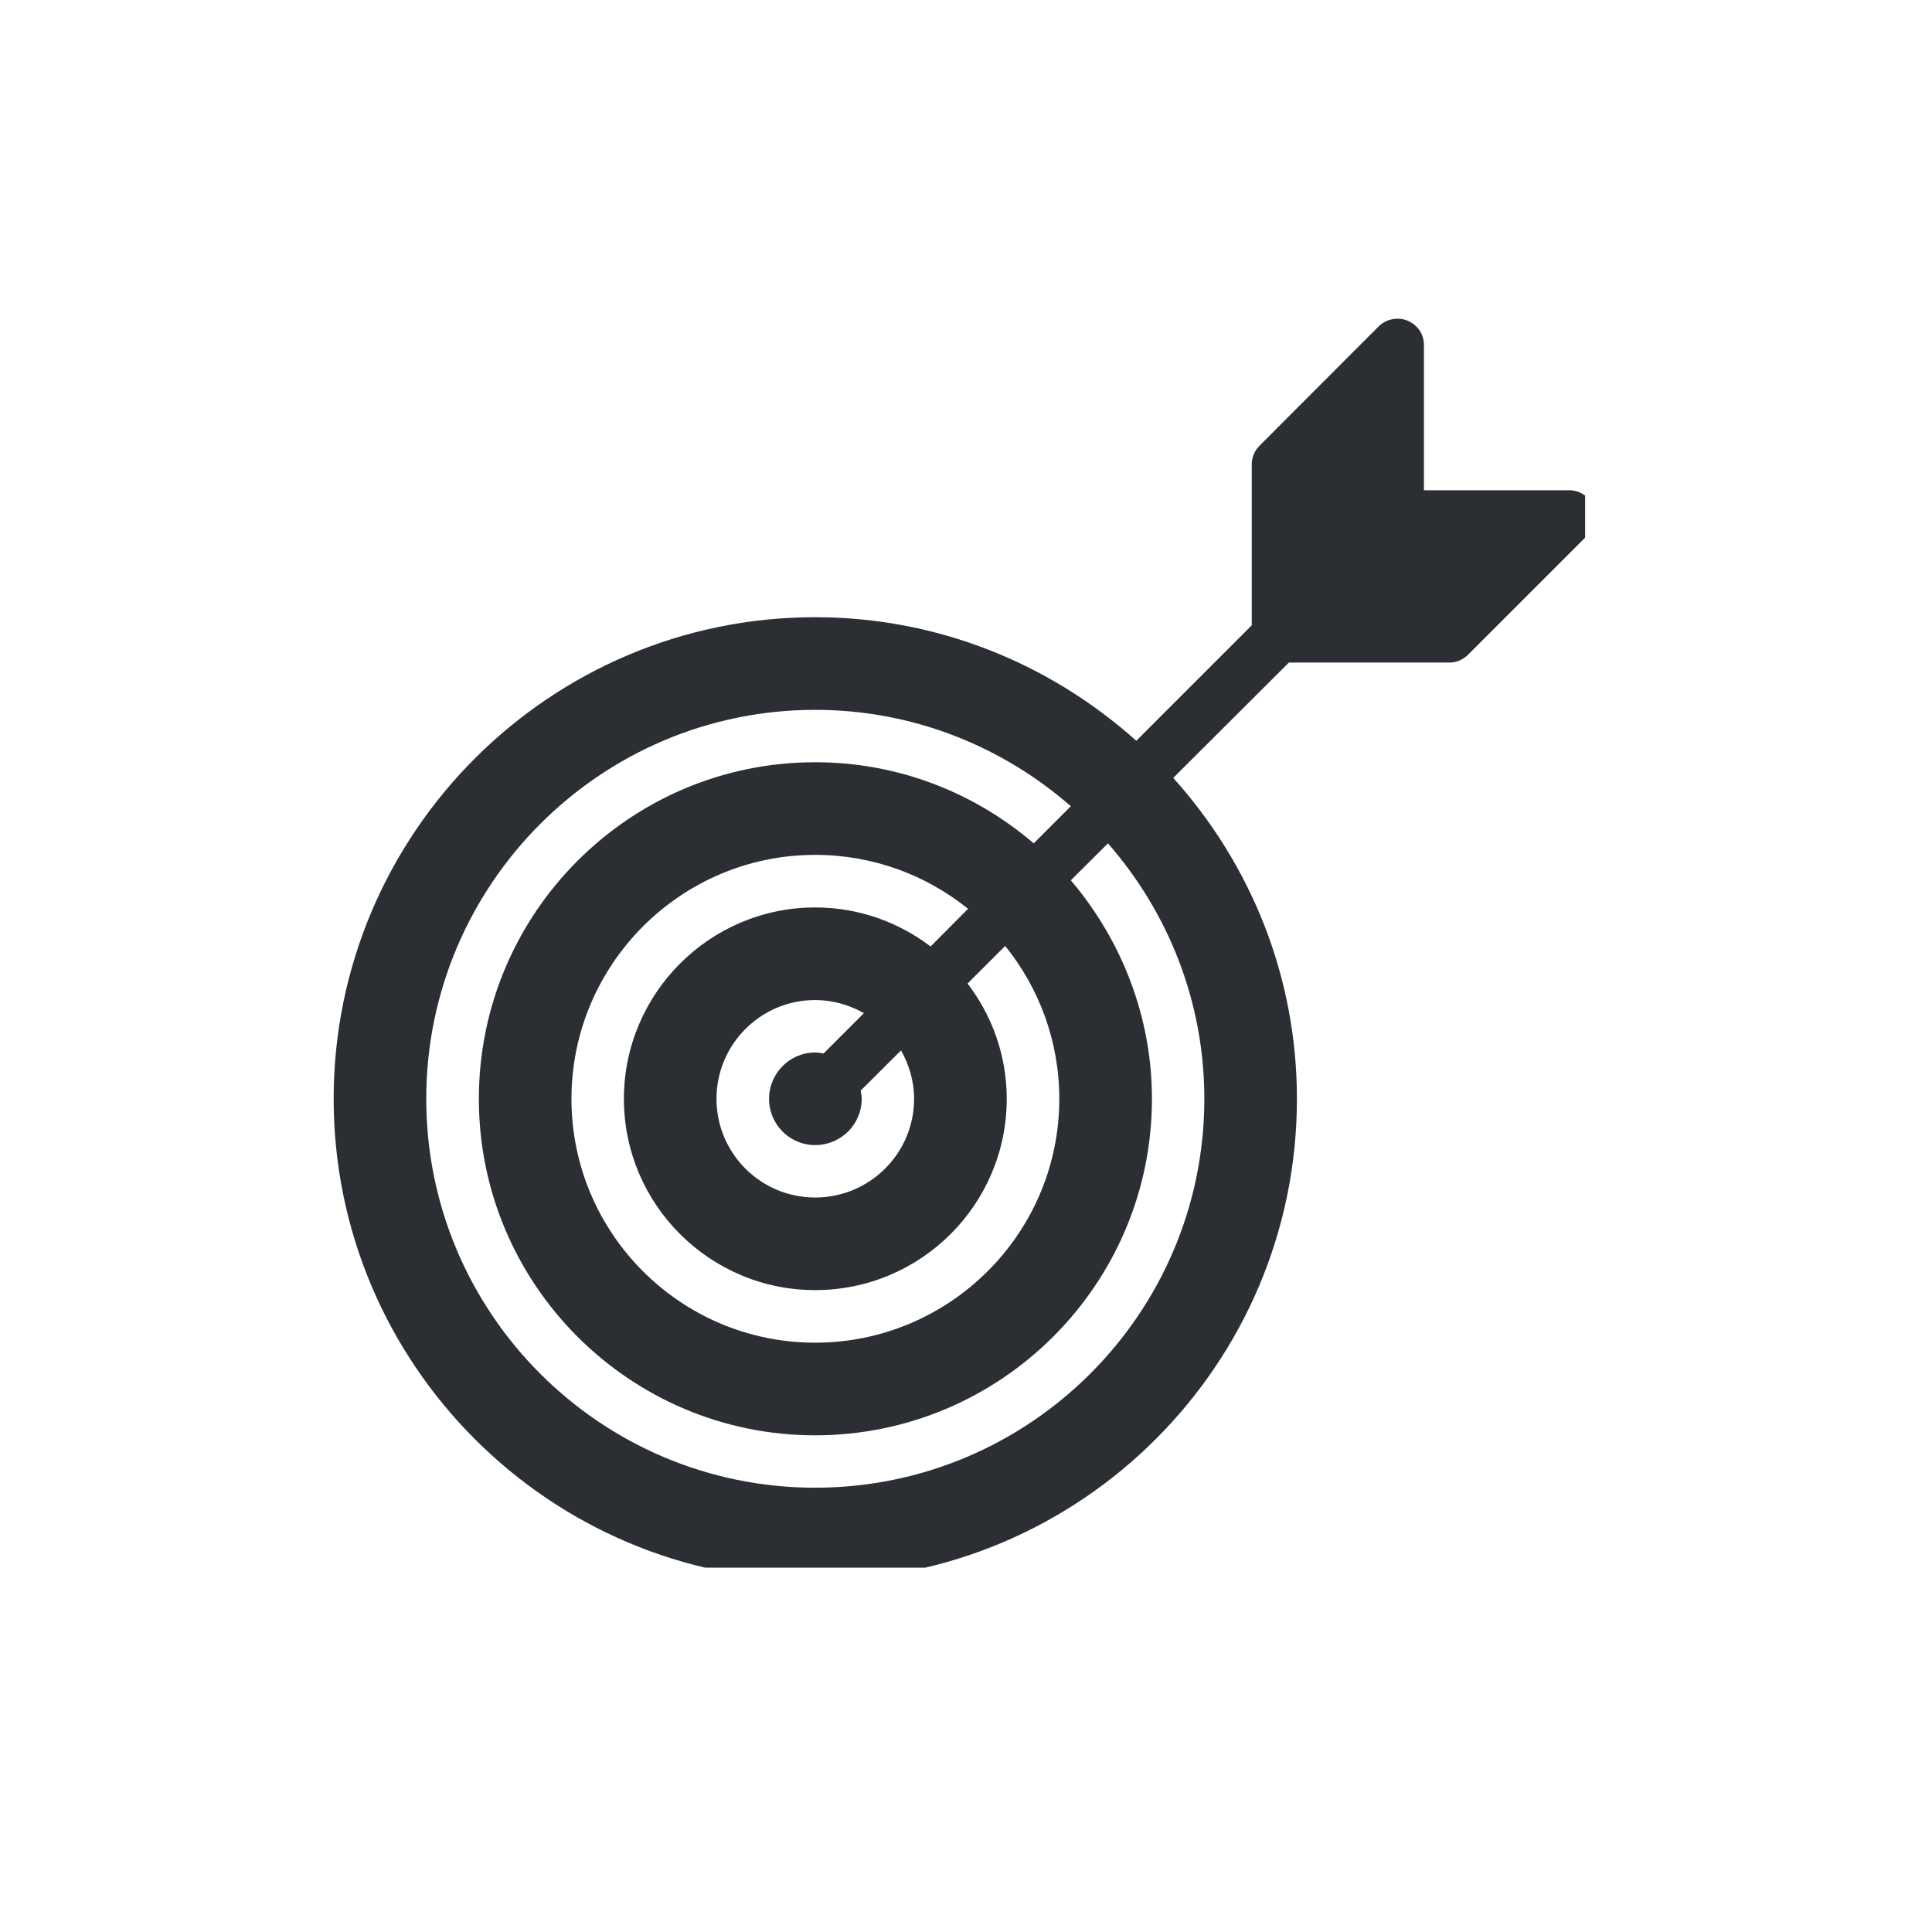 <svg xmlns="http://www.w3.org/2000/svg" xmlns:xlink="http://www.w3.org/1999/xlink" width="48" zoomAndPan="magnify" viewBox="0 0 36 43.92" height="48" preserveAspectRatio="xMidYMid meet" version="1.0"><defs><clipPath id="a5275959e4"><path d="M 3.625 7.188 L 32.074 7.188 L 32.074 35.637 L 3.625 35.637 Z M 3.625 7.188" clip-rule="nonzero"></path></clipPath></defs><g clip-path="url(#a5275959e4)"><path fill="#2b2e33" d="M 32.266 11.52 C 32.172 11.289 31.953 11.145 31.715 11.145 L 28.41 11.145 L 28.41 7.84 C 28.41 7.598 28.266 7.383 28.035 7.289 C 27.816 7.199 27.559 7.25 27.387 7.414 L 24.668 10.137 C 24.559 10.25 24.496 10.398 24.496 10.559 L 24.496 14.215 L 21.871 16.84 C 19.93 15.102 17.379 14.031 14.57 14.031 C 8.539 14.031 3.625 18.941 3.625 24.98 C 3.625 31.016 8.539 35.926 14.57 35.926 C 20.613 35.926 25.523 31.016 25.523 24.98 C 25.523 22.176 24.457 19.625 22.711 17.684 L 25.34 15.062 L 28.992 15.062 C 29.156 15.062 29.305 14.992 29.418 14.879 L 32.137 12.16 C 32.305 11.992 32.355 11.734 32.266 11.52 Z M 23.418 24.98 C 23.418 29.859 19.449 33.82 14.57 33.82 C 9.695 33.82 5.73 29.859 5.73 24.98 C 5.73 20.105 9.695 16.137 14.57 16.137 C 16.797 16.137 18.828 16.969 20.383 18.328 L 19.539 19.172 C 18.203 18.027 16.473 17.328 14.57 17.328 C 10.355 17.328 6.926 20.758 6.926 24.98 C 6.926 29.199 10.355 32.629 14.57 32.629 C 18.793 32.629 22.227 29.199 22.227 24.98 C 22.227 23.09 21.523 21.355 20.383 20.012 L 21.227 19.172 C 22.586 20.727 23.418 22.754 23.418 24.98 Z M 14.57 26.031 C 15.156 26.031 15.629 25.562 15.629 24.98 C 15.629 24.918 15.617 24.855 15.605 24.793 L 16.523 23.879 C 16.707 24.207 16.82 24.578 16.82 24.98 C 16.82 26.219 15.812 27.223 14.57 27.223 C 13.332 27.223 12.328 26.219 12.328 24.98 C 12.328 23.742 13.332 22.734 14.57 22.734 C 14.98 22.734 15.352 22.848 15.68 23.031 L 14.762 23.949 C 14.703 23.938 14.641 23.926 14.57 23.926 C 13.992 23.926 13.523 24.402 13.523 24.98 C 13.523 25.562 13.992 26.031 14.57 26.031 Z M 14.57 20.629 C 12.176 20.629 10.223 22.582 10.223 24.98 C 10.223 27.379 12.176 29.328 14.57 29.328 C 16.977 29.328 18.926 27.379 18.926 24.98 C 18.926 23.996 18.594 23.09 18.035 22.359 L 18.891 21.504 C 19.66 22.457 20.121 23.668 20.121 24.98 C 20.121 28.039 17.629 30.523 14.57 30.523 C 11.516 30.523 9.031 28.039 9.031 24.98 C 9.031 21.926 11.516 19.434 14.57 19.434 C 15.891 19.434 17.098 19.895 18.047 20.66 L 17.195 21.516 C 16.465 20.961 15.559 20.629 14.57 20.629 Z M 14.57 20.629" fill-opacity="1" fill-rule="nonzero"></path></g></svg>